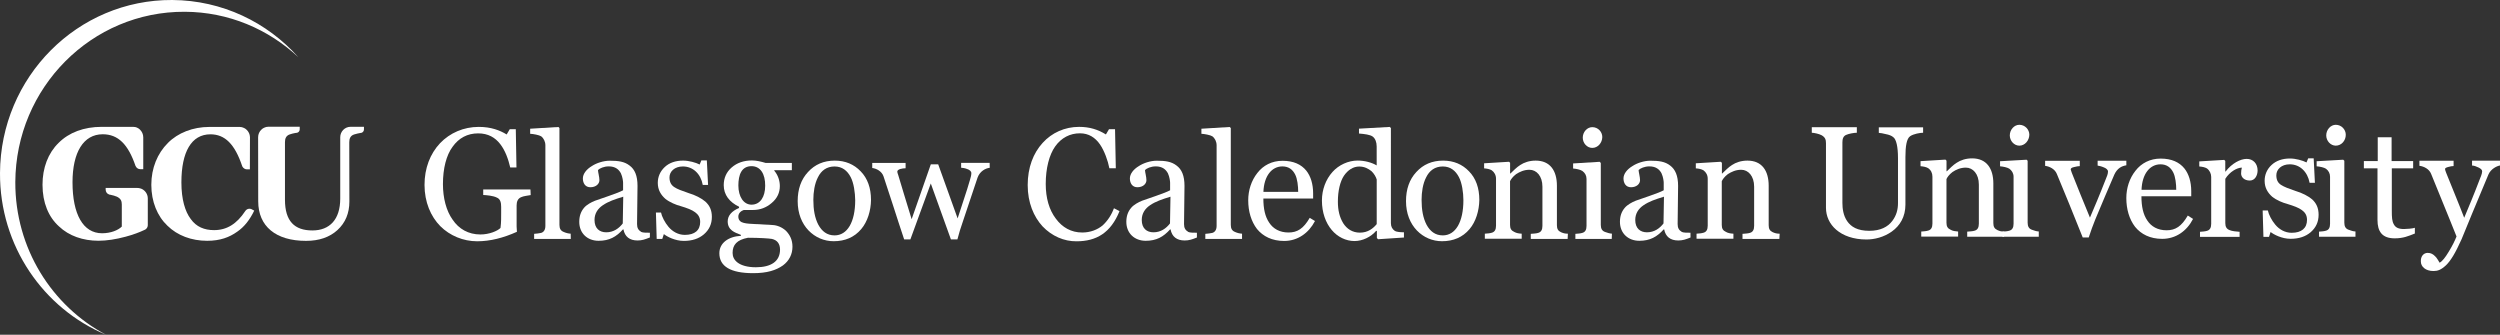 <?xml version="1.0" encoding="utf-8"?>
<!-- Generator: Adobe Illustrator 16.0.3, SVG Export Plug-In . SVG Version: 6.00 Build 0)  -->
<!DOCTYPE svg PUBLIC "-//W3C//DTD SVG 1.1//EN" "http://www.w3.org/Graphics/SVG/1.1/DTD/svg11.dtd">
<svg version="1.1" id="Layer_1" xmlns="http://www.w3.org/2000/svg" xmlns:xlink="http://www.w3.org/1999/xlink" x="0px" y="0px"
	 width="478px" height="64px" viewBox="0 0 478 64" enable-background="new 0 0 478 64" xml:space="preserve">
<rect x="0" y="0" width="478" height="64" fill="#333333" stroke="none"/>
<g>
	<path fill="#FFFFFF" d="M2.928,34.811C3.016,16.75,17.519,2.162,35.335,2.25c8.38,0.04,16,3.33,21.708,8.689
		C51.088,4.259,42.501,0.061,32.928,0C14.847-0.089,0.09,14.71,0.001,33.09C-0.069,47.02,8.311,58.999,20.269,64
		C9.919,58.51,2.88,47.471,2.928,34.811z"/>
	<path fill="#FFFFFF" d="M49.353,26.24c0-0.569,0.237-1.099,0.632-1.46c0.146-0.149,0.305-0.26,0.502-0.35
		c0.256-0.132,0.542-0.201,0.827-0.201h5.994v0.512c0,0.31-0.217,0.57-0.492,0.64l-0.375,0.05c-0.346,0.062-0.69,0.15-1.017,0.26
		c-0.739,0.24-0.937,0.812-0.937,1.5v1.121v9.878c0,4.102,1.823,5.871,5.245,5.871c3.321,0,5.322-2.121,5.322-6.09v-11.73
		c0-1.1,0.889-1.999,1.973-1.999h2.563v0.51c0,0.31-0.217,0.569-0.482,0.642l-0.147,0.019c-0.415,0.062-0.829,0.171-1.243,0.291
		c-0.739,0.239-0.937,0.809-0.937,1.499l0.021,11.33c0,2.229-0.76,4.061-2.276,5.451c-1.499,1.369-3.5,2.068-6.015,2.068
		c-5.797,0-9.139-2.8-9.139-7.56L49.353,26.24L49.353,26.24z"/>
	<path fill="#FFFFFF" d="M46.297,31.75c0.021,0.04,0.04,0.089,0.068,0.13L46.297,31.75C46.297,31.731,46.297,31.75,46.297,31.75z"/>
	<path fill="#FFFFFF" d="M48.249,40.08c-0.454-0.311-1.065-0.18-1.352,0.27l0,0c-1.626,2.461-3.528,3.649-5.964,3.649
		c-1.862,0-3.401-0.62-4.476-2.142c-1.065-1.407-1.774-3.729-1.774-6.987c0-5.82,1.913-9.19,5.551-9.19
		c2.78,0,4.663,1.881,6.072,6.08l0.069,0.131c0.167,0.271,0.473,0.479,0.818,0.489h0.019h0.563l0.019-6.17
		c-0.019-0.55-0.256-1.04-0.63-1.39c-0.148-0.15-0.306-0.26-0.502-0.35c-0.257-0.132-0.543-0.201-0.828-0.201h-5.808
		c-3.145,0-6.014,1.131-7.927,3.068c-2.001,1.991-3.165,4.813-3.165,8c0,3.222,1.153,6,3.076,7.812
		c1.913,1.889,4.625,2.89,7.602,2.89c2.475,0,4.238-0.661,5.748-1.74c1.39-0.95,2.425-2.319,3.253-4.03L48.249,40.08z"/>
	<path fill="#FFFFFF" d="M27.083,36.109C26.916,36.04,26.738,36,26.56,35.96c-0.089-0.021-0.177-0.021-0.266-0.021h-6.093v0.311
		c0,0.439,0.267,0.811,0.65,0.93c0.088,0.041,0.179,0.062,0.268,0.062c0.02,0,0.04,0,0.059,0c-0.019,0-0.039,0-0.059,0
		c0.454,0.09,0.907,0.22,1.242,0.368c0.738,0.371,0.927,0.812,0.927,1.5v4.211c-0.7,0.699-2.102,1.279-3.776,1.279
		c-3.628,0-5.648-3.641-5.648-9.74c0-5.728,2.09-9.188,5.777-9.188c2.948,0,4.86,1.92,6.271,6.062c0,0,0,0.02,0.02,0.02
		c0.148,0.35,0.483,0.59,0.889,0.6h0.57v-6.109c0-0.569-0.256-1.1-0.63-1.46c-0.146-0.149-0.305-0.261-0.503-0.351
		c-0.256-0.131-0.521-0.18-0.828-0.18h-5.975c-3.411,0-6.271,1.08-8.252,3.07c-2,1.939-3.075,4.779-3.075,8
		c0,3.459,1.172,6.188,3.144,7.959c1.913,1.828,4.604,2.75,7.553,2.75c1.587,0,3.321-0.271,5.185-0.771
		c1.499-0.399,2.692-0.858,3.618-1.3l0.147-0.068c0.286-0.172,0.474-0.48,0.483-0.82v-0.021v-5.119
		C28.256,37.12,27.762,36.42,27.083,36.109z"/>
	<path fill="#FFFFFF" d="M25.416,24.27L25.416,24.27"/>
	<path fill="#FFFFFF" d="M101.467,37.299c-0.453,0.092-1.41,0.182-1.873,0.422c-0.592,0.27-0.817,0.84-0.817,1.569v1.63v2.38
		c0.038,0.38,0.038,0.75,0.06,1.021c-2.604,1.171-5.127,1.811-7.602,1.811c-2.652,0-5.216-1.061-7.05-2.891
		c-1.823-1.85-3.017-4.59-3.017-7.891c0-3.169,1.063-5.949,2.977-7.978c1.885-1.961,4.496-3.11,7.386-3.11
		c2.346,0,4.031,0.642,5.343,1.45l0.592-1.01h1.153l0.129,7.318h-1.193c-0.375-1.608-0.956-3.24-1.912-4.471
		c-0.956-1.238-2.298-2.049-4.211-2.049c-2.06,0-3.706,0.88-4.898,2.561c-1.192,1.59-1.845,4.141-1.845,7.14
		c0,2.648,0.633,5.109,1.845,6.79c1.192,1.788,3.037,2.839,5.313,2.839c1.695,0,3.253-0.659,3.846-1.24
		c0.147-1.061,0.128-2.179,0.128-2.889v-1.15c0-0.818-0.147-1.521-0.867-1.79c-0.631-0.331-1.973-0.461-2.563-0.479v-1.059h9.031
		L101.467,37.299L101.467,37.299z"/>
	<path fill="#FFFFFF" d="M109.136,45.68h-7.01v-0.97c0.454-0.04,0.977-0.091,1.342-0.181c0.502-0.149,0.809-0.602,0.809-1.34V27.78
		c0-0.699-0.325-1.35-0.809-1.719c-0.365-0.242-1.519-0.461-2.102-0.48V24.61l5.402-0.33l0.197,0.201V43
		c0,0.7,0.237,1.12,0.818,1.35c0.454,0.199,0.828,0.291,1.331,0.33L109.136,45.68L109.136,45.68z"/>
	<path fill="#FFFFFF" d="M237.468,45.68h-7.01v-0.97c0.453-0.04,0.996-0.091,1.341-0.181c0.503-0.149,0.817-0.602,0.817-1.34V27.78
		c0-0.699-0.324-1.35-0.817-1.719c-0.364-0.242-1.519-0.461-2.09-0.48V24.61l5.401-0.33l0.219,0.201V43c0,0.7,0.234,1.12,0.808,1.35
		c0.453,0.199,0.828,0.291,1.341,0.33v1H237.468z"/>
	<path fill="#FFFFFF" d="M124.239,45.41c-0.927,0.369-1.497,0.57-2.347,0.57c-1.518,0-2.435-0.75-2.689-2.123h-0.091
		c-1.28,1.433-2.62,2.183-4.662,2.183c-2.148,0-3.696-1.45-3.696-3.621c0-1.119,0.325-1.989,0.916-2.688
		c0.503-0.601,1.411-1.08,2.1-1.351c0.454-0.149,1.321-0.461,2.653-0.92c1.341-0.46,2.237-0.819,2.711-1.08v-1.45
		c0-0.24-0.089-1.08-0.414-1.779c-0.375-0.729-1.046-1.339-2.327-1.339c-0.926,0-1.734,0.369-2.061,0.699
		c0,0.4,0.276,1.301,0.276,1.94c0,0.698-0.65,1.35-1.734,1.35c-0.997,0-1.43-0.81-1.43-1.681c0-0.879,0.688-1.759,1.733-2.378
		c0.867-0.57,2.209-1.012,3.401-1.012c1.646,0,2.8,0.15,3.796,0.922c0.995,0.729,1.518,1.938,1.518,3.898
		c0,2.779-0.088,4.719-0.088,7.279c0,0.751,0.236,1.17,0.809,1.52c0.275,0.151,1.016,0.151,1.646,0.151v0.91L124.239,45.41
		L124.239,45.41z M119.163,37.609c-1.676,0.511-2.839,0.91-3.903,1.631c-0.957,0.64-1.588,1.57-1.588,2.818
		c0,1.61,0.956,2.359,2.237,2.359c1.41,0,2.436-0.749,3.164-1.698L119.163,37.609z"/>
	<path fill="#FFFFFF" d="M136.109,41.471c0,1.35-0.503,2.449-1.519,3.329c-0.978,0.841-2.258,1.261-3.845,1.261
		c-1.666,0-3.215-0.82-3.815-1.302l-0.306,0.931h-1.065l-0.146-5.049h0.976c0.147,0.75,0.72,1.899,1.429,2.729
		c0.739,0.88,1.825,1.54,3.125,1.54c1.885,0,2.93-0.881,2.93-2.471c0-0.819-0.325-1.391-0.956-1.851
		c-0.632-0.479-1.577-0.819-2.74-1.17c-0.928-0.239-2.15-0.75-2.948-1.392c-0.828-0.729-1.46-1.68-1.46-3.059
		c0-1.171,0.454-2.201,1.322-3.02c0.867-0.82,2.061-1.24,3.519-1.24c1.104,0,2.427,0.369,3.165,0.75l0.325-0.79h1.046l0.235,4.687
		h-1.016c-0.374-2.088-1.844-3.527-3.796-3.527c-1.587,0-2.563,0.968-2.563,2.089c0,0.88,0.305,1.45,0.906,1.85
		c0.592,0.4,1.43,0.7,2.74,1.15c1.281,0.379,2.476,0.99,3.214,1.63C135.655,39.27,136.109,40.15,136.109,41.471z"/>
	<path fill="#FFFFFF" d="M151.519,47.18c0,1.43-0.631,2.69-1.824,3.57c-1.319,0.93-3.035,1.479-5.688,1.479
		c-4.318,0-6.467-1.299-6.467-3.811c0-1.959,1.733-3.197,4.12-3.329v-0.18c-0.563-0.222-1.242-0.46-1.695-0.82
		c-0.503-0.399-0.828-0.93-0.828-1.76c0-1.062,0.72-1.96,2.169-2.562v-0.24c-1.824-0.879-2.929-2.27-2.929-4.118
		c0-1.351,0.504-2.511,1.519-3.391c1.017-0.879,2.297-1.34,3.885-1.34c0.867,0,1.756,0.221,2.623,0.48h4.997v1.389h-3.359v0.091
		c0.719,0.84,1.063,1.939,1.063,2.93c0,1.261-0.503,2.359-1.557,3.24c-1.017,0.879-2.199,1.34-3.58,1.34h-1.754
		c-0.453,0.149-1.046,0.551-1.046,1.261s0.454,1.08,1.046,1.209c0.562,0.149,1.321,0.181,2.148,0.221
		c0.414,0,0.977,0.04,1.734,0.091c0.739,0.039,1.281,0.051,1.588,0.09c0.916,0.041,1.844,0.42,2.604,1.119
		C151.016,44.91,151.519,45.83,151.519,47.18z M147.586,45.68c-0.503-0.091-2.348-0.221-4.584-0.221
		c-2.11,0.4-2.93,1.352-2.93,2.891c0,0.699,0.275,1.352,0.977,1.871c0.689,0.51,1.824,0.879,3.471,0.879
		c2.85,0,4.623-1.08,4.623-3.39C149.134,46.629,148.631,45.92,147.586,45.68z M143.69,31.77c-0.917,0-1.587,0.4-1.972,1.08
		c-0.385,0.641-0.542,1.631-0.542,2.602c0,2.18,1.015,3.68,2.522,3.68c1.678,0,2.604-1.54,2.604-3.59
		C146.334,33.24,145.378,31.77,143.69,31.77z"/>
	<path fill="#FFFFFF" d="M164.671,43.799c-1.321,1.571-3.105,2.321-5.274,2.321c-1.823,0-3.52-0.729-4.802-2.052
		c-1.281-1.338-2.079-3.238-2.079-5.618c0-2.271,0.649-4.14,1.972-5.56c1.321-1.451,3.018-2.181,5.126-2.181
		c2.001,0,3.668,0.7,4.949,2.049c1.321,1.351,1.973,3.2,1.973,5.472C166.514,40.3,165.863,42.391,164.671,43.799z M162.648,33.859
		c-0.631-1.209-1.605-2.029-3.076-2.029c-1.518,0-2.563,0.79-3.192,2.089c-0.632,1.21-0.868,2.84-0.868,4.279
		c0,1.9,0.276,3.48,0.957,4.781c0.689,1.24,1.646,2.028,3.104,2.028c2.427,0,3.943-2.538,3.943-6.729
		C163.498,36.82,163.241,34.971,162.648,33.859z"/>
	<path fill="#FFFFFF" d="M189.238,32.081c-0.817,0.09-1.883,0.66-2.326,1.87c-0.978,2.909-1.756,5.25-2.84,8.489
		c-0.364,0.99-0.738,2.271-1.016,3.33h-1.242l-3.846-10.69l-3.903,10.69h-1.192c-0.72-2.182-1.431-4.32-2.109-6.459
		c-0.69-2.142-1.32-4.031-1.844-5.621c-0.325-0.931-1.331-1.479-2.148-1.569v-0.97h6.378v1.02c-0.631,0-1.588,0.18-1.588,0.64
		c0,0.09,0.062,0.379,0.179,0.66c0.592,2.049,1.33,4.359,2.563,8.439l3.667-10.491h1.411l3.716,10.34
		c0.828-2.64,1.735-5.14,2.347-7.32c0.128-0.479,0.276-0.879,0.276-1.34c0-0.33-0.326-0.64-0.818-0.789
		c-0.364-0.149-0.888-0.24-1.135-0.24v-0.93h5.452L189.238,32.081L189.238,32.081z"/>
	<path fill="#FFFFFF" d="M199.334,43.279c-1.695-1.85-2.839-4.539-2.839-7.889c0-3.352,1.063-6.113,2.858-8.07
		c1.754-1.94,4.229-3.062,6.969-3.062c2.022,0,3.619,0.511,5.127,1.45l0.593-1.01h1.152l0.147,7.47h-1.232
		c-0.274-1.448-0.956-3.33-1.782-4.54c-0.929-1.34-2.171-2.14-3.847-2.14c-1.873,0-3.559,0.84-4.751,2.538
		c-1.104,1.57-1.785,4.121-1.785,7.141c0,2.688,0.65,4.959,1.934,6.642c1.23,1.67,2.929,2.648,5.038,2.648
		c1.587,0,2.928-0.55,3.902-1.352c0.956-0.879,1.695-2,2.17-3.289l1.064,0.551c-1.667,4.14-4.407,5.77-8.232,5.77
		C203.435,46.16,201.098,45.13,199.334,43.279z"/>
	<path fill="#FFFFFF" d="M228.851,45.41c-0.917,0.369-1.499,0.57-2.347,0.57c-1.52,0-2.437-0.75-2.691-2.123h-0.089
		c-1.281,1.433-2.623,2.183-4.663,2.183c-2.148,0-3.707-1.45-3.707-3.621c0-1.119,0.325-1.989,0.927-2.688
		c0.504-0.601,1.409-1.08,2.081-1.351c0.453-0.149,1.32-0.461,2.651-0.92c1.33-0.46,2.238-0.819,2.711-1.08v-1.45
		c0-0.24-0.089-1.08-0.414-1.779c-0.384-0.729-1.045-1.339-2.327-1.339c-0.926,0-1.733,0.369-2.061,0.699
		c0,0.4,0.275,1.301,0.275,1.94c0,0.698-0.649,1.35-1.733,1.35c-0.997,0-1.43-0.81-1.43-1.681c0-0.879,0.689-1.759,1.733-2.378
		c0.868-0.57,2.209-1.012,3.394-1.012c1.646,0,2.799,0.15,3.795,0.922c0.995,0.729,1.519,1.938,1.519,3.898
		c0,2.779-0.089,4.719-0.089,7.279c0,0.751,0.236,1.17,0.818,1.52c0.275,0.151,1.016,0.151,1.646,0.151L228.851,45.41L228.851,45.41
		z M223.794,37.609c-1.667,0.511-2.839,0.91-3.904,1.631c-0.957,0.64-1.587,1.57-1.587,2.818c0,1.61,0.956,2.359,2.238,2.359
		c1.408,0,2.435-0.749,3.164-1.698L223.794,37.609z"/>
	<path fill="#FFFFFF" d="M251.426,42.26c-1.192,2.289-3.292,3.811-5.904,3.811c-2.297,0-4.032-0.881-5.187-2.291
		c-1.104-1.448-1.674-3.35-1.674-5.488c0-1.898,0.591-3.771,1.753-5.229c1.104-1.432,2.762-2.32,4.802-2.32
		c2.119,0,3.578,0.699,4.535,1.869c0.867,1.08,1.32,2.601,1.32,4.371v0.97h-9.515c0,1.94,0.325,3.479,1.135,4.649
		c0.739,1.119,1.973,1.851,3.667,1.851c1.695,0,2.859-0.729,4.063-2.802L251.426,42.26z M248.213,36.689
		c0-1.08-0.147-2.51-0.592-3.351c-0.453-0.88-1.192-1.52-2.426-1.52c-2.021,0-3.52,1.809-3.629,4.869h6.646V36.689z"/>
	<path fill="#FFFFFF" d="M268.482,45.41l-4.988,0.33l-0.236-0.223v-1.349l-0.128-0.04c-0.996,1.17-2.604,1.96-4.15,1.96
		c-1.646,0-3.254-0.79-4.356-2.118c-1.154-1.353-1.873-3.33-1.873-5.621c0-2.092,0.738-4.039,2.021-5.471
		c1.193-1.339,3.018-2.179,4.802-2.179c1.341,0,2.712,0.369,3.646,0.929V28c0-0.82-0.275-1.54-0.777-1.9
		c-0.504-0.358-1.519-0.479-2.604-0.57V24.6l5.866-0.33l0.235,0.201V42.66c0,0.699,0.275,1.15,0.74,1.479
		c0.394,0.24,1.192,0.271,1.754,0.271v0.99h0.05L268.482,45.41L268.482,45.41z M263.237,34.35c-0.147-0.511-0.503-1.148-1.016-1.629
		c-0.601-0.479-1.34-0.881-2.337-0.881c-1.153,0-2.168,0.661-2.928,1.77c-0.72,1.08-1.153,2.871-1.153,4.92
		c0,1.671,0.306,2.962,1.016,4.142c0.681,1.08,1.755,1.81,3.193,1.81c1.559,0,2.534-0.819,3.215-1.629v-8.5h0.01V34.35z"/>
	<path fill="#FFFFFF" d="M280.983,43.799c-1.32,1.571-3.105,2.321-5.273,2.321c-1.824,0-3.521-0.729-4.802-2.052
		c-1.281-1.338-2.08-3.238-2.08-5.618c0-2.271,0.65-4.14,1.972-5.56c1.321-1.451,3.018-2.181,5.127-2.181
		c2.002,0,3.667,0.7,4.948,2.049c1.321,1.351,1.972,3.2,1.972,5.472C282.817,40.3,282.176,42.391,280.983,43.799z M278.942,33.859
		c-0.631-1.209-1.606-2.029-3.075-2.029c-1.52,0-2.563,0.79-3.193,2.089c-0.632,1.21-0.868,2.84-0.868,4.279
		c0,1.9,0.275,3.48,0.956,4.781c0.68,1.24,1.646,2.028,3.105,2.028c2.425,0,3.934-2.538,3.934-6.729
		C279.8,36.82,279.534,34.971,278.942,33.859z"/>
	<path fill="#FFFFFF" d="M299.734,45.68h-7.049v-0.97c0.453-0.04,1.045-0.06,1.409-0.181c0.563-0.149,0.818-0.602,0.818-1.34V35.7
		c0-2.05-1.135-3.241-2.475-3.241c-1.046,0-1.884,0.4-2.563,0.84c-0.631,0.479-1.016,1.029-1.153,1.351v8.359
		c0,0.7,0.237,1.08,0.818,1.34c0.395,0.221,0.906,0.312,1.409,0.33v0.971H283.9V44.68c0.453-0.039,0.956-0.061,1.321-0.18
		c0.562-0.15,0.818-0.6,0.818-1.34v-8.973c0-0.698-0.307-1.258-0.818-1.627c-0.365-0.221-0.907-0.33-1.459-0.371v-0.969l4.771-0.291
		l0.197,0.199v2.05h0.06c0.474-0.46,1.241-1.24,1.883-1.63c0.72-0.48,1.734-0.84,2.946-0.84c2.741,0,4.063,1.898,4.063,4.81v7.541
		c0,0.698,0.217,1.078,0.778,1.34c0.474,0.199,0.721,0.27,1.32,0.287L299.734,45.68L299.734,45.68z"/>
	<path fill="#FFFFFF" d="M308.163,45.68h-6.95v-0.97c0.453-0.04,0.957-0.06,1.319-0.181c0.563-0.149,0.811-0.602,0.811-1.34v-8.969
		c0-0.642-0.286-1.172-0.811-1.541c-0.362-0.24-1.172-0.42-1.754-0.458V31.25l5.077-0.312l0.218,0.222v11.839
		c0,0.7,0.235,1.149,0.809,1.349c0.453,0.151,0.818,0.293,1.32,0.332L308.163,45.68L308.163,45.68z M304.446,28.28
		c-0.994,0-1.822-0.899-1.822-1.959c0-1.08,0.828-2.01,1.822-2.01c1.104,0,1.913,0.898,1.913,1.898
		C306.34,27.311,305.512,28.28,304.446,28.28z"/>
	<path fill="#FFFFFF" d="M389.814,45.26h-6.95v-0.97c0.453-0.04,0.956-0.06,1.32-0.181c0.563-0.149,0.81-0.601,0.81-1.34v-8.971
		c0-0.64-0.307-1.17-0.81-1.54c-0.364-0.239-1.173-0.421-1.773-0.46v-0.97l5.076-0.29l0.197,0.199v11.84
		c0,0.698,0.236,1.149,0.81,1.349c0.453,0.151,0.817,0.313,1.32,0.331V45.26L389.814,45.26z M386.097,27.85
		c-0.996,0-1.824-0.92-1.824-1.959c0-1.08,0.828-2.031,1.824-2.031c1.104,0,1.912,0.92,1.912,1.9
		C387.989,26.88,387.151,27.85,386.097,27.85z"/>
	<path fill="#FFFFFF" d="M450.346,45.26h-6.95v-0.97c0.454-0.04,0.956-0.06,1.321-0.181c0.562-0.149,0.788-0.601,0.788-1.34v-8.971
		c0-0.64-0.285-1.17-0.788-1.54c-0.365-0.239-1.174-0.421-1.775-0.46v-0.97l5.078-0.29l0.216,0.199v11.84
		c0,0.698,0.237,1.149,0.81,1.349c0.454,0.151,0.817,0.313,1.32,0.331v0.989h-0.02V45.26L450.346,45.26z M446.6,27.85
		c-0.996,0-1.824-0.92-1.824-1.959c0-1.08,0.828-2.031,1.824-2.031c1.104,0,1.912,0.92,1.912,1.9
		C448.522,26.88,447.684,27.85,446.6,27.85z"/>
	<path fill="#FFFFFF" d="M323.228,45.41c-0.917,0.369-1.498,0.57-2.347,0.57c-1.519,0-2.436-0.75-2.691-2.123h-0.089
		c-1.281,1.433-2.622,2.183-4.663,2.183c-2.148,0-3.706-1.45-3.706-3.621c0-1.119,0.324-1.989,0.927-2.688
		c0.503-0.601,1.409-1.08,2.08-1.351c0.453-0.149,1.32-0.461,2.651-0.92c1.341-0.46,2.238-0.819,2.711-1.08v-1.45
		c0-0.24-0.089-1.08-0.414-1.779c-0.374-0.729-1.045-1.339-2.326-1.339c-0.927,0-1.734,0.369-2.062,0.699
		c0,0.4,0.276,1.301,0.276,1.94c0,0.698-0.65,1.35-1.734,1.35c-0.995,0-1.43-0.81-1.43-1.681c0-0.879,0.689-1.759,1.733-2.378
		c0.868-0.57,2.199-1.012,3.394-1.012c1.646,0,2.8,0.15,3.795,0.922c0.977,0.729,1.519,1.938,1.519,3.898
		c0,2.779-0.089,4.719-0.089,7.279c0,0.751,0.236,1.17,0.809,1.52c0.275,0.151,1.016,0.151,1.646,0.151L323.228,45.41L323.228,45.41
		z M318.15,37.609c-1.676,0.511-2.84,0.91-3.902,1.631c-0.957,0.64-1.588,1.57-1.588,2.818c0,1.61,0.955,2.359,2.236,2.359
		c1.41,0,2.437-0.749,3.165-1.698L318.15,37.609z"/>
	<path fill="#FFFFFF" d="M340.215,45.68h-7.05v-0.97c0.453-0.04,1.046-0.06,1.408-0.181c0.563-0.149,0.818-0.602,0.818-1.34V35.7
		c0-2.05-1.133-3.241-2.474-3.241c-1.045,0-1.884,0.4-2.563,0.84c-0.632,0.479-1.016,1.029-1.152,1.351v8.359
		c0,0.7,0.235,1.08,0.816,1.34c0.376,0.221,0.908,0.312,1.41,0.33v0.971h-7.049V44.68c0.453-0.039,0.956-0.061,1.32-0.18
		c0.563-0.15,0.817-0.6,0.817-1.34v-8.973c0-0.698-0.305-1.258-0.817-1.627c-0.364-0.221-0.906-0.33-1.459-0.371v-0.969l4.771-0.291
		l0.217,0.199v2.05h0.049c0.475-0.46,1.243-1.24,1.884-1.63c0.721-0.48,1.735-0.84,2.947-0.84c2.741,0,4.063,1.898,4.063,4.81v7.541
		c0,0.698,0.217,1.078,0.779,1.34c0.473,0.199,0.719,0.27,1.32,0.287L340.215,45.68L340.215,45.68z"/>
	<path fill="#FFFFFF" d="M367.7,25.38c-0.563,0-1.845,0.22-2.476,0.66c-0.688,0.46-0.907,1.94-0.907,3.989v9.1
		c0,2.319-1.045,4.039-2.603,5.14c-1.52,1.08-3.303,1.521-4.86,1.521c-2.475,0-4.445-0.729-5.757-1.852
		c-1.312-1.119-1.972-2.64-1.972-4.209V27.38c0-0.7-0.148-1.12-0.829-1.521c-0.503-0.271-1.409-0.459-1.882-0.479v-1.06h8.614v1.06
		c-0.562,0-1.558,0.2-1.933,0.369c-0.689,0.222-0.827,0.841-0.827,1.481V38.8c0,1.101,0.177,2.421,0.906,3.479
		c0.739,1.08,1.972,1.852,4.229,1.852c2.15,0,3.539-0.751,4.389-1.869c0.817-1.061,1.104-2.23,1.104-3.421v-8.599
		c0-2.181-0.326-3.62-0.917-4.03c-0.325-0.271-0.809-0.461-1.41-0.568c-0.562-0.15-1.015-0.222-1.341-0.24v-1.062h8.47v1.039H367.7z
		"/>
	<path fill="#FFFFFF" d="M383.179,45.26h-7.05v-0.97c0.454-0.04,1.045-0.06,1.41-0.181c0.563-0.149,0.817-0.601,0.817-1.34v-7.48
		c0-2.049-1.144-3.239-2.475-3.239c-1.045,0-1.883,0.38-2.563,0.84c-0.632,0.479-1.016,1.02-1.153,1.351V42.6
		c0,0.7,0.235,1.08,0.817,1.34c0.374,0.222,0.889,0.291,1.41,0.33v0.971h-7.05V44.27c0.454-0.039,0.956-0.061,1.321-0.18
		c0.563-0.15,0.817-0.6,0.817-1.34v-8.971c0-0.7-0.286-1.26-0.817-1.628c-0.365-0.221-0.907-0.33-1.459-0.371v-0.969l4.771-0.293
		l0.197,0.203v2.028h0.06c0.475-0.459,1.241-1.24,1.884-1.629c0.719-0.479,1.734-0.842,2.947-0.842c2.74,0,4.063,1.899,4.063,4.81
		v7.563c0,0.699,0.217,1.078,0.778,1.34c0.474,0.219,0.72,0.27,1.32,0.287L383.179,45.26L383.179,45.26z"/>
	<path fill="#FFFFFF" d="M406.523,31.61c-0.867,0.149-1.694,0.551-2.257,1.76c-1.153,2.649-2.347,5.489-3.668,8.64
		c-0.385,0.93-0.867,2.27-1.232,3.391h-1.152c-1.824-4.59-3.293-8.159-4.949-12.149c-0.374-0.93-1.37-1.43-2.237-1.54v-0.97h6.625
		v1.021c-0.275,0-0.631,0.061-1.084,0.18c-0.455,0.09-0.65,0.238-0.65,0.461c0,0.09,0.128,0.328,0.217,0.66
		c0.384,0.987,0.956,2.42,1.676,4.188c0.739,1.79,1.341,3.24,1.784,4.358c0.721-1.68,1.824-4.26,3.037-7.379
		c0.216-0.51,0.414-0.971,0.414-1.451c0-0.328-0.396-0.638-0.828-0.788c-0.454-0.2-0.917-0.291-1.153-0.33v-0.931h5.491v0.879
		H406.523L406.523,31.61z"/>
	<path fill="#FFFFFF" d="M419.311,41.857c-1.192,2.313-3.283,3.812-5.906,3.812c-2.296,0-4.03-0.879-5.185-2.31
		c-1.104-1.449-1.666-3.351-1.666-5.489c0-1.899,0.591-3.771,1.754-5.229c1.104-1.431,2.78-2.32,4.802-2.32
		c2.11,0,3.578,0.699,4.535,1.869c0.868,1.08,1.321,2.601,1.321,4.371v0.969h-9.523c0,1.941,0.325,3.48,1.135,4.65
		c0.738,1.12,1.972,1.85,3.666,1.85c1.695,0,2.85-0.729,4.063-2.818L419.311,41.857z M416.097,36.29c0-1.08-0.148-2.511-0.591-3.353
		c-0.454-0.876-1.193-1.519-2.416-1.519c-2.021,0-3.521,1.812-3.629,4.871L416.097,36.29L416.097,36.29z"/>
	<path fill="#FFFFFF" d="M430.165,34.52c-1.085,0-1.666-0.66-1.666-1.35c0-0.46,0.059-0.79,0.146-1.12
		c-0.917,0-2.326,0.79-3.165,2.139v8.461c0,0.699,0.237,1.119,0.8,1.341c0.474,0.219,1.369,0.288,1.933,0.329v0.971h-7.571V44.32
		c0.454-0.041,0.956-0.061,1.321-0.18c0.562-0.149,0.817-0.601,0.817-1.341v-8.97c0-0.641-0.307-1.26-0.817-1.629
		c-0.365-0.22-0.907-0.33-1.46-0.37V30.86l4.771-0.289l0.197,0.199v2.028h0.06c1.193-1.567,2.841-2.419,4.032-2.419
		c1.222,0,2.091,0.881,2.091,2.229C431.644,33.561,431.141,34.52,430.165,34.52z"/>
	<path fill="#FFFFFF" d="M443.317,41.07c0,1.349-0.504,2.447-1.519,3.33c-0.978,0.839-2.258,1.259-3.846,1.259
		c-1.666,0-3.215-0.82-3.815-1.3l-0.305,0.931h-1.065l-0.147-5.05h0.995c0.148,0.75,0.721,1.898,1.431,2.729
		c0.739,0.881,1.823,1.54,3.125,1.54c1.874,0,2.929-0.88,2.929-2.47c0-0.818-0.325-1.391-0.957-1.852
		c-0.631-0.479-1.587-0.819-2.74-1.17c-0.927-0.24-2.148-0.75-2.946-1.39c-0.828-0.729-1.46-1.68-1.46-3.06
		c0-1.17,0.452-2.21,1.321-3.021c0.867-0.811,2.061-1.24,3.52-1.24c1.104,0,2.425,0.37,3.165,0.752l0.324-0.791h1.046l0.235,4.679
		h-1.015c-0.385-2.09-1.844-3.53-3.796-3.53c-1.587,0-2.563,0.972-2.563,2.09c0,0.881,0.286,1.45,0.907,1.85
		c0.591,0.382,1.43,0.701,2.751,1.15c1.281,0.381,2.474,0.989,3.213,1.631C442.863,38.85,443.317,39.73,443.317,41.07z"/>
	<path fill="#FFFFFF" d="M461.741,44.641c-1.28,0.51-2.236,0.93-3.884,0.93c-2.387,0-3.282-1.301-3.282-3.51v-9.88h-2.604v-1.39
		h2.652v-4.54h2.65v4.54h4.121v1.39h-4.082v8.13c0,1.239,0.04,2,0.396,2.601c0.325,0.601,0.906,0.879,1.933,0.879
		c0.473,0,1.695-0.089,2.08-0.239v1.102h0.02V44.641z"/>
	<path fill="#FFFFFF" d="M464.177,48.35c0.632,0,1.046,0.271,1.411,0.642c0.325,0.269,0.649,0.899,0.867,1.239
		c0.503-0.271,1.063-0.972,1.734-2.09c0.689-1.121,1.173-2.091,1.499-2.931c-0.918-2.319-1.785-4.41-2.534-6.261
		c-0.738-1.85-1.519-3.749-2.326-5.709c-0.365-0.929-1.37-1.429-2.237-1.541v-0.971h6.536v1.021c-0.276,0-0.631,0.061-1.046,0.18
		c-0.374,0.09-0.592,0.24-0.592,0.381c0,0.129,0.089,0.399,0.218,0.729c0.374,0.97,0.957,2.36,1.695,4.188
		c0.739,1.852,1.341,3.291,1.754,4.412c0.867-2.092,1.775-4.213,2.93-7.252c0.146-0.38,0.503-1.148,0.503-1.63
		c0-0.27-0.237-0.51-0.69-0.729c-0.454-0.219-0.867-0.369-1.242-0.379V30.72h5.345v0.921c-0.592,0.09-1.756,0.658-2.209,1.716
		c-1.153,2.731-2.169,5.203-3.104,7.433c-0.908,2.229-1.588,3.86-2.021,4.92c-1.232,2.75-2.109,4.169-3.036,5.05
		c-0.917,0.84-1.558,1.061-2.348,1.061c-1.518,0-2.413-0.84-2.413-1.812C462.807,49.049,463.369,48.35,464.177,48.35z"/>
</g>
</svg>
